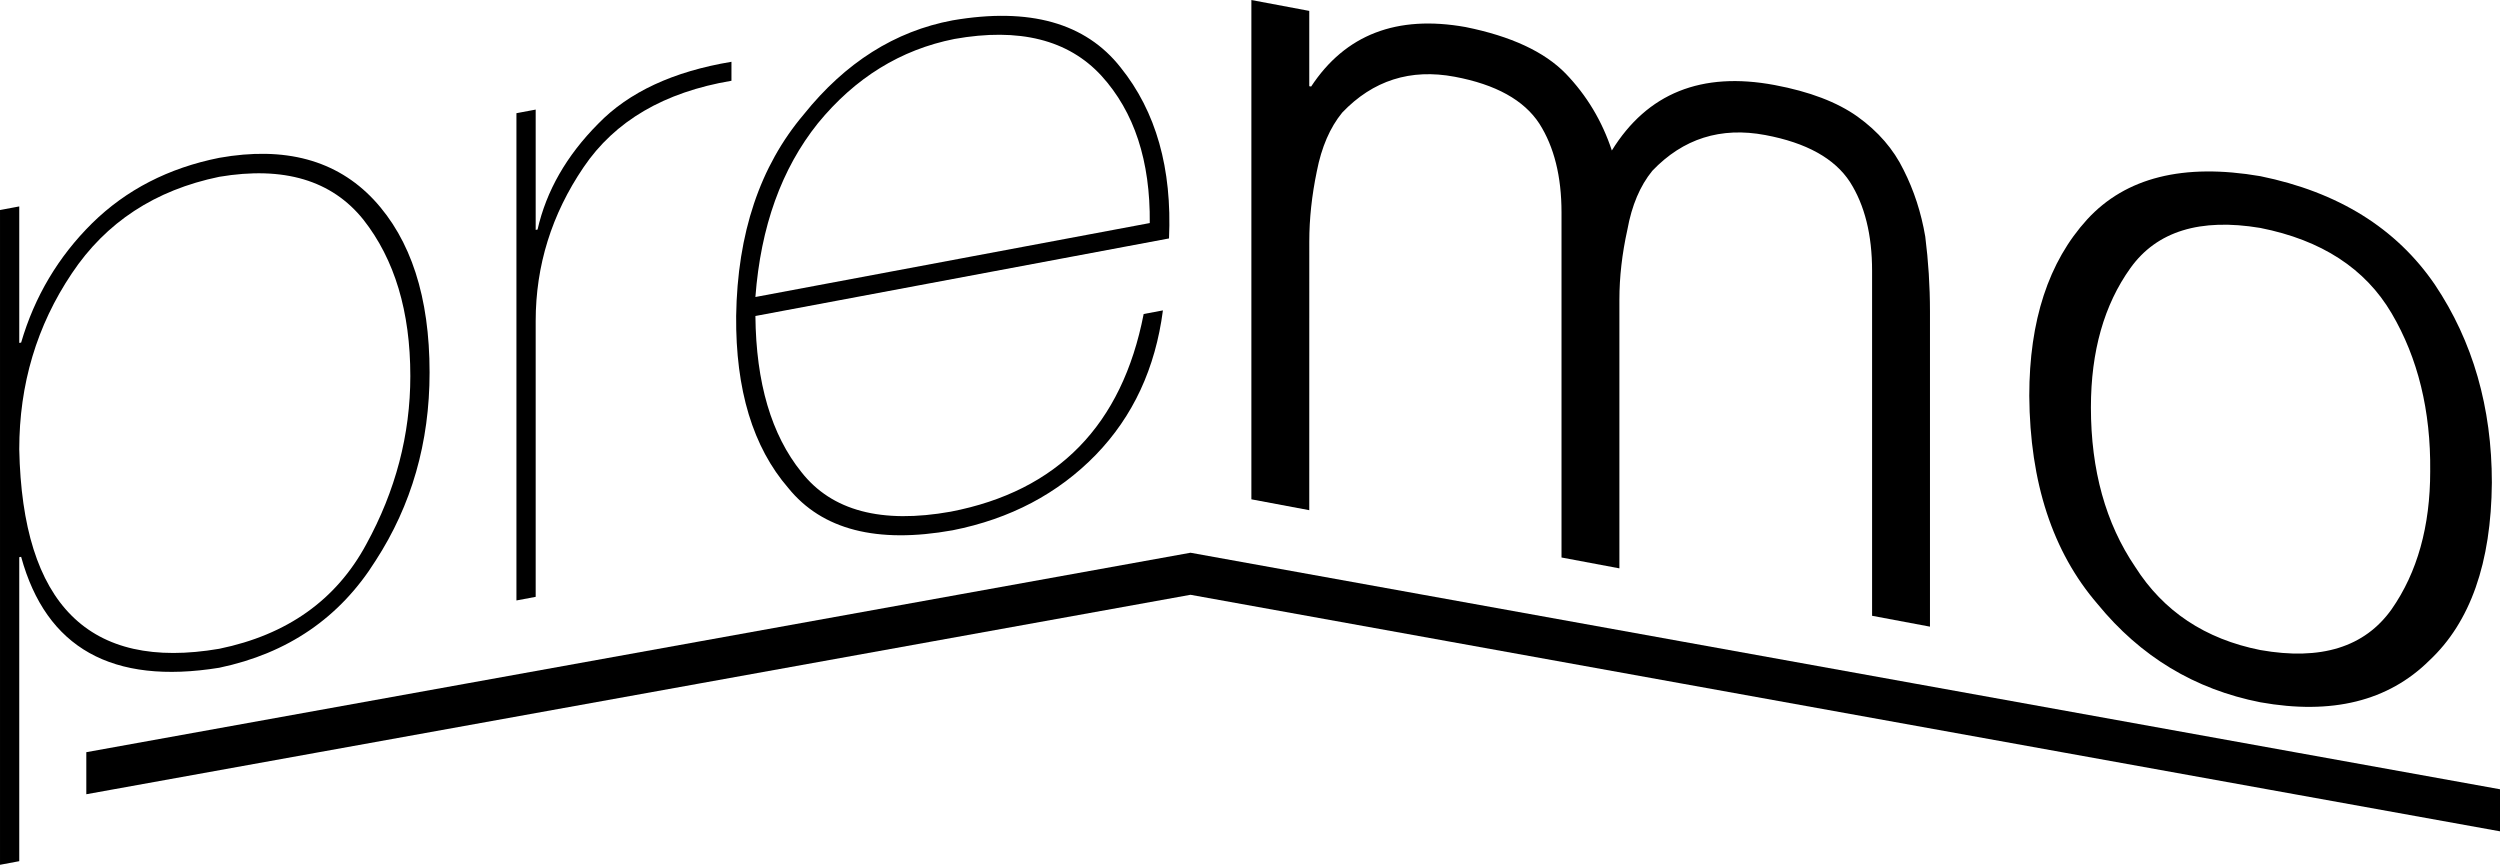 <?xml version="1.0" encoding="UTF-8" standalone="no"?>
<!-- Created with Inkscape (http://www.inkscape.org/) -->

<svg
   width="186.365mm"
   height="64.466mm"
   viewBox="0 0 186.365 64.466"
   version="1.1"
   id="svg5"
   xml:space="preserve"
   inkscape:version="1.2.2 (732a01da63, 2022-12-09)"
   sodipodi:docname="Animation with Premo.svg"
   xmlns:inkscape="http://www.inkscape.org/namespaces/inkscape"
   xmlns:sodipodi="http://sodipodi.sourceforge.net/DTD/sodipodi-0.dtd"
   xmlns="http://www.w3.org/2000/svg"
   xmlns:svg="http://www.w3.org/2000/svg"><sodipodi:namedview
     id="namedview7"
     pagecolor="#ffffff"
     bordercolor="#000000"
     borderopacity="0.25"
     inkscape:showpageshadow="2"
     inkscape:pageopacity="0.0"
     inkscape:pagecheckerboard="0"
     inkscape:deskcolor="#d1d1d1"
     inkscape:document-units="mm"
     showgrid="false"
     inkscape:zoom="0.73851712"
     inkscape:cx="472.5686"
     inkscape:cy="258.62637"
     inkscape:window-width="1920"
     inkscape:window-height="1009"
     inkscape:window-x="-8"
     inkscape:window-y="-8"
     inkscape:window-maximized="1"
     inkscape:current-layer="svg5" /><defs
     id="defs2" /><g
     id="g1891"
     transform="translate(-10.763,-149.482)"
     style="fill:#000000"><g
       id="g1873"
       style="fill:#000000"><path
         d="m 27.107,197.846 q -14.559,2.488 -14.909,-14.866 0,-7.278 3.92,-13.118 3.815,-5.717 10.989,-7.2 7.21,-1.214 10.744,3.194 3.5,4.449 3.5,11.658 0,6.554 -3.29,12.552 -3.36,6.218 -10.954,7.78 z m -14.909,-6.829 0.14,-0.026 q 2.8,10.203 14.769,8.269 7.665,-1.609 11.654,-7.98 4.025,-6.205 4.025,-14.035 0,-8.417 -4.165,-12.879 -4.165,-4.428 -11.514,-3.119 -5.67,1.132 -9.484,4.883 -3.78,3.744 -5.285,8.89 l -0.14,0.026 v -10.176 l -1.435,0.269 v 48.81 l 1.435,-0.269 z"
         id="path1851"
         style="font-size:71.158px;line-height:1;font-family:'Helvetica 25 UltraLight';-inkscape-font-specification:'Helvetica 25 UltraLight, ';fill:#000000;stroke-width:1.081;stroke-linecap:round;stroke-miterlimit:3.6;paint-order:markers fill stroke" /><path
         d="m 50.696,173.416 q 0,-6.209 3.57,-11.466 3.5,-5.175 11.024,-6.448 v -1.414 q -6.51,1.082 -9.939,4.623 -3.535,3.56 -4.515,7.883 l -0.14,0.026 v -8.969 l -1.435,0.269 v 36.323 l 1.435,-0.269 z"
         id="path1853"
         style="font-size:71.158px;line-height:1;font-family:'Helvetica 25 UltraLight';-inkscape-font-specification:'Helvetica 25 UltraLight, ';fill:#000000;stroke-width:1.081;stroke-linecap:round;stroke-miterlimit:3.6;paint-order:markers fill stroke" /><path
         d="m 67.075,171.622 q 0.595,-7.873 4.655,-12.946 4.165,-5.093 10.184,-6.29 7.245,-1.289 10.954,2.741 3.675,4.037 3.605,10.983 z m 30.833,-4.366 q 0.35,-7.827 -3.605,-12.742 -3.92,-4.991 -12.529,-3.515 -6.44,1.207 -11.094,7.013 -4.9,5.782 -5.04,15.019 -0.07,8.257 3.885,12.828 3.78,4.672 12.249,3.154 6.44,-1.276 10.674,-5.623 4.165,-4.299 5.005,-10.769 l -1.435,0.269 q -2.415,12.422 -14.384,14.735 -7.735,1.381 -11.129,-2.95 -3.36,-4.165 -3.43,-11.637 z"
         id="path1855"
         style="font-size:71.158px;line-height:1;font-family:'Helvetica 25 UltraLight';-inkscape-font-specification:'Helvetica 25 UltraLight, ';fill:#000000;stroke-width:1.081;stroke-linecap:round;stroke-miterlimit:3.6;paint-order:markers fill stroke" /><path
         d="m 108.365,167.481 q 0,-2.526 0.561,-5.227 0.526,-2.708 1.894,-4.38 3.438,-3.6 8.384,-2.671 4.595,0.862 6.314,3.5 1.649,2.59 1.649,6.624 v 25.714 l 4.315,0.81 v -20.031 q 0,-2.526 0.596,-5.22 0.491,-2.714 1.859,-4.387 3.438,-3.6 8.419,-2.665 4.595,0.862 6.314,3.5 1.649,2.59 1.649,6.624 v 25.714 l 4.315,0.81 v -23.504 q 0,-2.806 -0.351,-5.573 -0.456,-2.682 -1.614,-4.968 -1.123,-2.315 -3.438,-3.978 -2.28,-1.621 -6.174,-2.351 -8.174,-1.534 -12.138,4.879 v 0 q -1.087,-3.291 -3.438,-5.732 -2.385,-2.447 -7.472,-3.472 -7.682,-1.372 -11.506,4.436 l -0.14,-0.026 v -5.613 l -4.315,-0.81 v 37.22 l 4.315,0.81 z"
         id="path1858"
         style="font-size:71.844px;line-height:1;font-family:'Helvetica Light';-inkscape-font-specification:'Helvetica Light, ';fill:#000000;stroke-width:1.091;stroke-linecap:round;stroke-miterlimit:3.6;paint-order:markers fill stroke" /><path
         d="m 179.261,201.834 q 7.998,1.431 12.594,-3.109 4.595,-4.294 4.666,-13.262 0,-8.419 -4.245,-14.758 -4.315,-6.317 -13.015,-8.09 -8.595,-1.473 -12.909,3.225 -4.315,4.733 -4.315,13.152 0.07,9.695 5.087,15.513 4.806,5.883 12.138,7.329 z m 12.664,-17.233 q 0,6.174 -2.877,10.3 -3.017,4.24 -9.787,3.039 -6.174,-1.229 -9.331,-6.206 -3.298,-4.863 -3.298,-11.879 0,-6.279 2.947,-10.392 2.947,-4.113 9.682,-2.989 6.841,1.354 9.787,6.362 2.947,5.008 2.877,11.765 z"
         id="path1860"
         style="font-size:71.844px;line-height:1;font-family:'Helvetica Light';-inkscape-font-specification:'Helvetica Light, ';fill:#000000;stroke-width:1.091;stroke-linecap:round;stroke-miterlimit:3.6;paint-order:markers fill stroke" /></g><path
       id="rect1800"
       style="fill:#000000;stroke-width:0.3;stroke-linecap:round;stroke-miterlimit:3.6;paint-order:markers fill stroke"
       inkscape:transform-center-x="-41.155455"
       inkscape:transform-center-y="-9.0013539"
       d="m 99.508,190.686 -82.311,14.868 v 3.135 l 82.311,-14.868 36.536,6.6 45.774,8.268 15.31,2.765 v -3.135 l -15.31,-2.765 -45.774,-8.268 z" /></g></svg>
